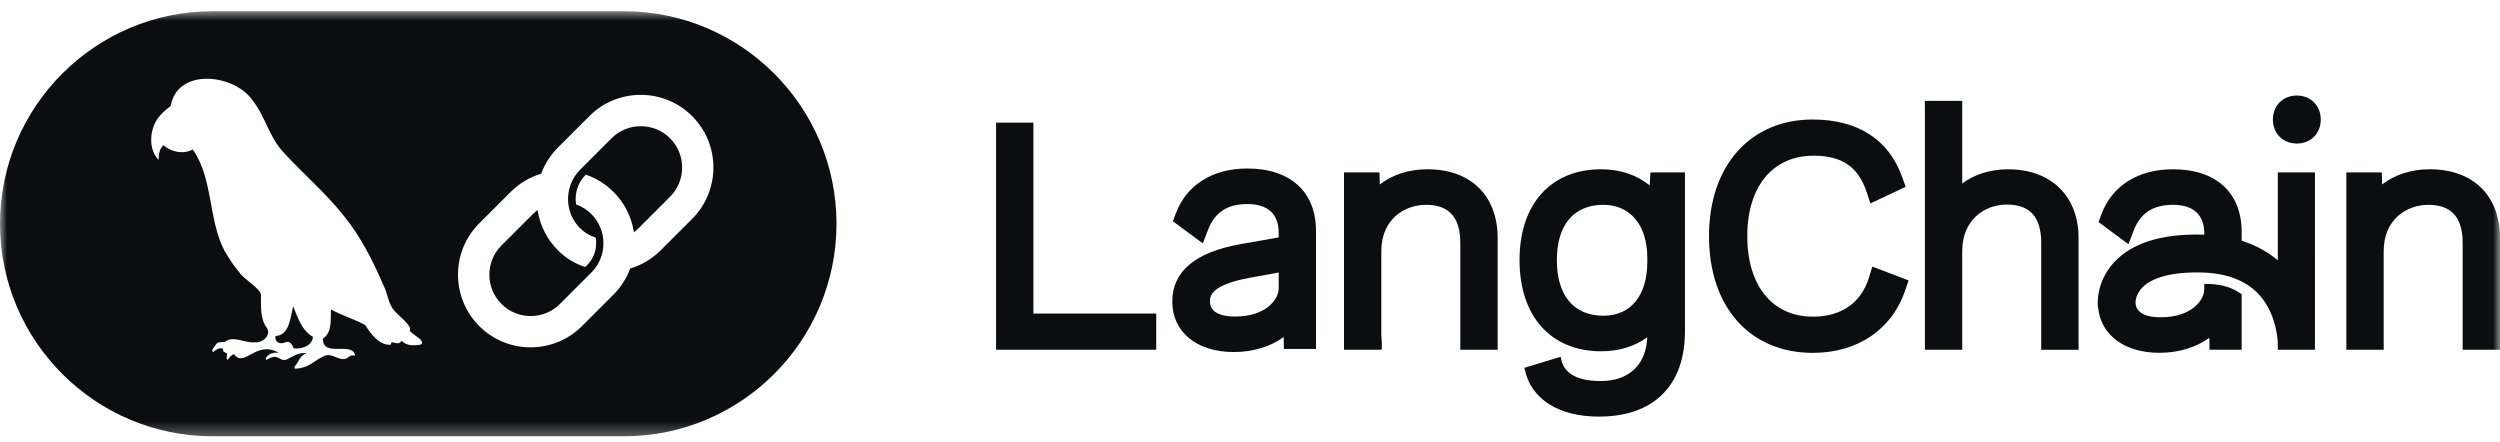<svg xmlns="http://www.w3.org/2000/svg" width="181" height="32" viewBox="0 0 181 32" fill="none"><g clip-path="url(#clip0_64_282)"><mask id="mask0_64_282" style="mask-type:luminance" maskUnits="userSpaceOnUse" x="0" y="0" width="181" height="32"><path d="M181 0.701H0V31.701H181V0.701Z" fill="white"/></mask><g mask="url(#mask0_64_282)"><path d="M46.391 9.137C45.591 9.137 44.838 9.448 44.275 10.012L41.999 12.288C41.385 12.902 41.069 13.755 41.134 14.628C41.139 14.676 41.143 14.724 41.148 14.773C41.229 15.444 41.523 16.049 41.999 16.523C42.327 16.85 42.688 17.058 43.127 17.203C43.15 17.335 43.162 17.469 43.162 17.603C43.162 18.206 42.928 18.772 42.504 19.197L42.364 19.337C41.603 19.077 40.969 18.697 40.397 18.125C39.636 17.364 39.133 16.404 38.944 15.35L38.918 15.204L38.802 15.298C38.724 15.361 38.65 15.429 38.581 15.498L36.305 17.774C35.138 18.94 35.138 20.84 36.305 22.007C36.888 22.59 37.654 22.882 38.422 22.882C39.19 22.882 39.955 22.59 40.538 22.007L42.815 19.731C43.981 18.564 43.981 16.666 42.815 15.498C42.504 15.187 42.133 14.953 41.713 14.802C41.69 14.665 41.677 14.528 41.677 14.395C41.677 13.739 41.936 13.117 42.41 12.643C43.172 12.903 43.847 13.325 44.418 13.896C45.177 14.655 45.678 15.613 45.871 16.67L45.897 16.817L46.012 16.723C46.091 16.66 46.165 16.592 46.236 16.521L48.512 14.245C49.678 13.079 49.68 11.179 48.512 10.012C47.947 9.448 47.196 9.137 46.394 9.137H46.391Z" fill="#0C0D10"/><path d="M45.172 0.813H15.39C6.904 0.813 0 7.716 0 16.201C0 24.686 6.904 31.588 15.39 31.588H45.172C53.658 31.588 60.562 24.686 60.562 16.201C60.562 7.716 53.658 0.813 45.172 0.813ZM30.483 24.938C29.991 25.04 29.439 25.058 29.064 24.666C28.925 24.984 28.602 24.816 28.352 24.775C28.329 24.839 28.309 24.896 28.288 24.961C27.458 25.016 26.837 24.17 26.441 23.532C25.656 23.107 24.765 22.848 23.963 22.404C23.917 23.136 24.077 24.044 23.38 24.516C23.345 25.924 25.51 24.683 25.709 25.732C25.555 25.749 25.384 25.707 25.261 25.826C24.696 26.375 24.048 25.41 23.397 25.809C22.523 26.249 22.435 26.609 21.353 26.7C21.293 26.609 21.318 26.549 21.369 26.494C21.673 26.14 21.695 25.723 22.215 25.572C21.68 25.487 21.232 25.783 20.781 26.017C20.194 26.257 20.199 25.475 19.297 26.058C19.197 25.977 19.245 25.903 19.302 25.84C19.531 25.56 19.833 25.518 20.173 25.534C18.5 24.601 17.712 26.674 16.939 25.643C16.707 25.704 16.619 25.913 16.473 26.061C16.347 25.923 16.442 25.755 16.449 25.592C16.298 25.521 16.107 25.487 16.151 25.246C15.856 25.146 15.65 25.321 15.43 25.487C15.231 25.333 15.564 25.109 15.625 24.949C15.802 24.641 16.205 24.886 16.41 24.664C16.992 24.333 17.803 24.87 18.468 24.779C18.98 24.844 19.614 24.318 19.357 23.793C18.809 23.093 18.906 22.177 18.894 21.34C18.826 20.852 17.655 20.231 17.317 19.705C16.898 19.231 16.572 18.681 16.245 18.141C15.068 15.862 15.439 12.934 13.955 10.818C13.284 11.189 12.41 11.014 11.832 10.517C11.519 10.801 11.505 11.174 11.481 11.569C10.731 10.82 10.825 9.404 11.424 8.57C11.668 8.241 11.961 7.97 12.287 7.732C12.361 7.678 12.386 7.626 12.384 7.542C12.977 4.877 17.018 5.391 18.295 7.279C19.222 8.441 19.502 9.978 20.553 11.057C21.967 12.605 23.579 13.968 24.884 15.616C26.118 17.123 27 18.889 27.769 20.669C28.083 21.26 28.086 21.985 28.551 22.49C28.78 22.794 29.901 23.624 29.658 23.918C29.798 24.222 30.844 24.642 30.481 24.938H30.483ZM50.111 15.847L47.834 18.123C47.228 18.729 46.479 19.181 45.666 19.429L45.624 19.442L45.609 19.482C45.344 20.18 44.943 20.803 44.413 21.331L42.137 23.607C41.145 24.599 39.824 25.146 38.417 25.146C37.011 25.146 35.69 24.599 34.698 23.607C32.646 21.556 32.646 18.22 34.698 16.169L36.974 13.893C37.583 13.284 38.313 12.845 39.139 12.591L39.181 12.579L39.196 12.539C39.461 11.84 39.864 11.215 40.395 10.683L42.671 8.407C43.664 7.415 44.984 6.868 46.391 6.868C47.797 6.868 49.118 7.415 50.111 8.407C51.103 9.4 51.65 10.72 51.65 12.126C51.65 13.533 51.103 14.854 50.111 15.845V15.847Z" fill="#0C0D10"/><path d="M21.224 22.184C21.024 22.963 20.959 24.288 19.947 24.326C19.864 24.775 20.258 24.945 20.618 24.8C20.973 24.637 21.142 24.929 21.263 25.22C21.812 25.3 22.625 25.037 22.655 24.386C21.835 23.914 21.581 23.015 21.226 22.183L21.224 22.184Z" fill="#0C0D10"/><path d="M74.819 8.879H72.115V25.321H83.711V22.702H74.819V8.879Z" fill="#0C0D10"/><path d="M97.303 25.321H100.006V25.292H100.042L100.047 25.171C100.048 25.136 100.058 24.807 100.008 24.3V18.18C100.008 15.878 101.682 14.83 103.238 14.83C104.912 14.83 105.726 15.734 105.726 17.595V25.321H108.43V17.235C108.43 14.163 106.483 12.255 103.351 12.255C102.02 12.255 100.832 12.634 99.899 13.354L99.874 12.48H97.306V25.321H97.303Z" fill="#0C0D10"/><path d="M119.435 13.424C118.495 12.658 117.287 12.255 115.924 12.255C112.278 12.255 110.014 14.775 110.014 18.832C110.014 22.89 112.278 25.433 115.924 25.433C117.21 25.433 118.358 25.082 119.262 24.414C119.184 26.405 117.941 27.587 115.902 27.587C114.188 27.587 113.218 27.04 113.019 25.961L112.994 25.827L110.367 26.63L110.391 26.738C110.834 28.882 112.835 30.162 115.745 30.162C117.72 30.162 119.268 29.623 120.349 28.559C121.439 27.487 121.991 25.941 121.991 23.967V12.48H119.491L119.435 13.424ZM119.266 18.946C119.266 21.395 118.076 22.859 116.081 22.859C113.943 22.859 112.717 21.392 112.717 18.834C112.717 16.276 113.944 14.83 116.081 14.83C118.027 14.83 119.246 16.287 119.266 18.63V18.946Z" fill="#0C0D10"/><path d="M135.31 20.107C134.75 21.924 133.311 22.926 131.26 22.926C128.327 22.926 126.503 20.693 126.503 17.099C126.503 13.505 128.343 11.272 131.305 11.272C133.355 11.272 134.536 12.078 135.137 13.883L135.417 14.728L137.97 13.526L137.73 12.85C136.758 10.104 134.513 8.653 131.238 8.653C129.012 8.653 127.123 9.459 125.774 10.982C124.439 12.491 123.732 14.606 123.732 17.101C123.732 22.231 126.686 25.548 131.26 25.548C134.482 25.548 136.979 23.857 137.936 21.025L138.181 20.301L135.558 19.302L135.309 20.108L135.31 20.107Z" fill="#0C0D10"/><path d="M145.407 12.255C144.116 12.255 142.967 12.61 142.065 13.284V7.304H139.361V25.323H142.065V18.182C142.065 15.865 143.738 14.81 145.295 14.81C146.969 14.81 147.783 15.714 147.783 17.575V25.324H150.487V17.215C150.487 14.203 148.494 12.258 145.408 12.258L145.407 12.255Z" fill="#0C0D10"/><path d="M166.29 6.916C165.286 6.916 164.557 7.647 164.557 8.654C164.557 9.661 165.286 10.392 166.29 10.392C167.294 10.392 168.024 9.661 168.024 8.654C168.024 7.647 167.294 6.916 166.29 6.916Z" fill="#0C0D10"/><path d="M175.919 12.255C174.588 12.255 173.401 12.634 172.468 13.354L172.442 12.48H169.875V25.321H172.579V18.18C172.579 15.878 174.252 14.83 175.809 14.83C177.482 14.83 178.297 15.734 178.297 17.595V25.321H181V17.235C181 14.163 179.054 12.255 175.922 12.255H175.919Z" fill="#0C0D10"/><path d="M167.603 12.48H164.913V18.846C164.167 18.217 163.287 17.742 162.295 17.431V16.784C162.295 13.948 160.438 12.255 157.327 12.255C154.8 12.255 152.91 13.444 152.14 15.518L151.932 16.077L154.1 17.678L154.472 16.707C154.962 15.426 155.87 14.829 157.327 14.829C158.785 14.829 159.591 15.532 159.591 16.918V16.99C159.504 16.986 159.417 16.984 159.329 16.983C156.435 16.936 154.323 17.615 153.053 18.997C151.754 20.411 151.868 21.999 151.885 22.174L151.897 22.296H151.909C152.111 24.274 153.835 25.544 156.339 25.544C157.718 25.544 158.993 25.159 159.957 24.456L159.967 25.32H162.295V21.303L162.244 21.266C161.915 21.025 161.341 20.713 160.478 20.603C160.207 20.569 159.949 20.552 159.71 20.557H159.59V20.926C159.59 21.776 158.616 22.971 156.45 22.971C154.851 22.971 154.613 22.297 154.613 21.895V21.854C154.625 21.673 154.7 21.232 155.098 20.822C155.602 20.299 156.738 19.687 159.285 19.726C161.129 19.755 162.544 20.272 163.491 21.263C164.653 22.479 164.872 24.144 164.912 24.796V25.321H167.602L167.603 12.48Z" fill="#0C0D10"/><path d="M90.313 12.199C87.786 12.199 85.896 13.389 85.126 15.462L84.918 16.021L87.086 17.623L87.458 16.651C87.948 15.37 88.856 14.773 90.313 14.773C91.771 14.773 92.577 15.476 92.577 16.862V17.188L89.793 17.68C86.528 18.259 84.873 19.658 84.873 21.837C84.873 24.016 86.62 25.488 89.323 25.488C90.704 25.488 91.977 25.103 92.941 24.4L92.952 25.264H95.279V16.728C95.279 13.892 93.423 12.199 90.313 12.199ZM92.577 19.727V20.872C92.577 21.721 91.603 22.917 89.436 22.917C87.838 22.917 87.6 22.243 87.6 21.841C87.6 21.484 87.6 20.648 90.432 20.121L92.577 19.729V19.727Z" fill="#0C0D10"/></g></g><defs><clipPath id="clip0_64_282"><rect width="181" height="32" fill="white"/></clipPath></defs></svg>